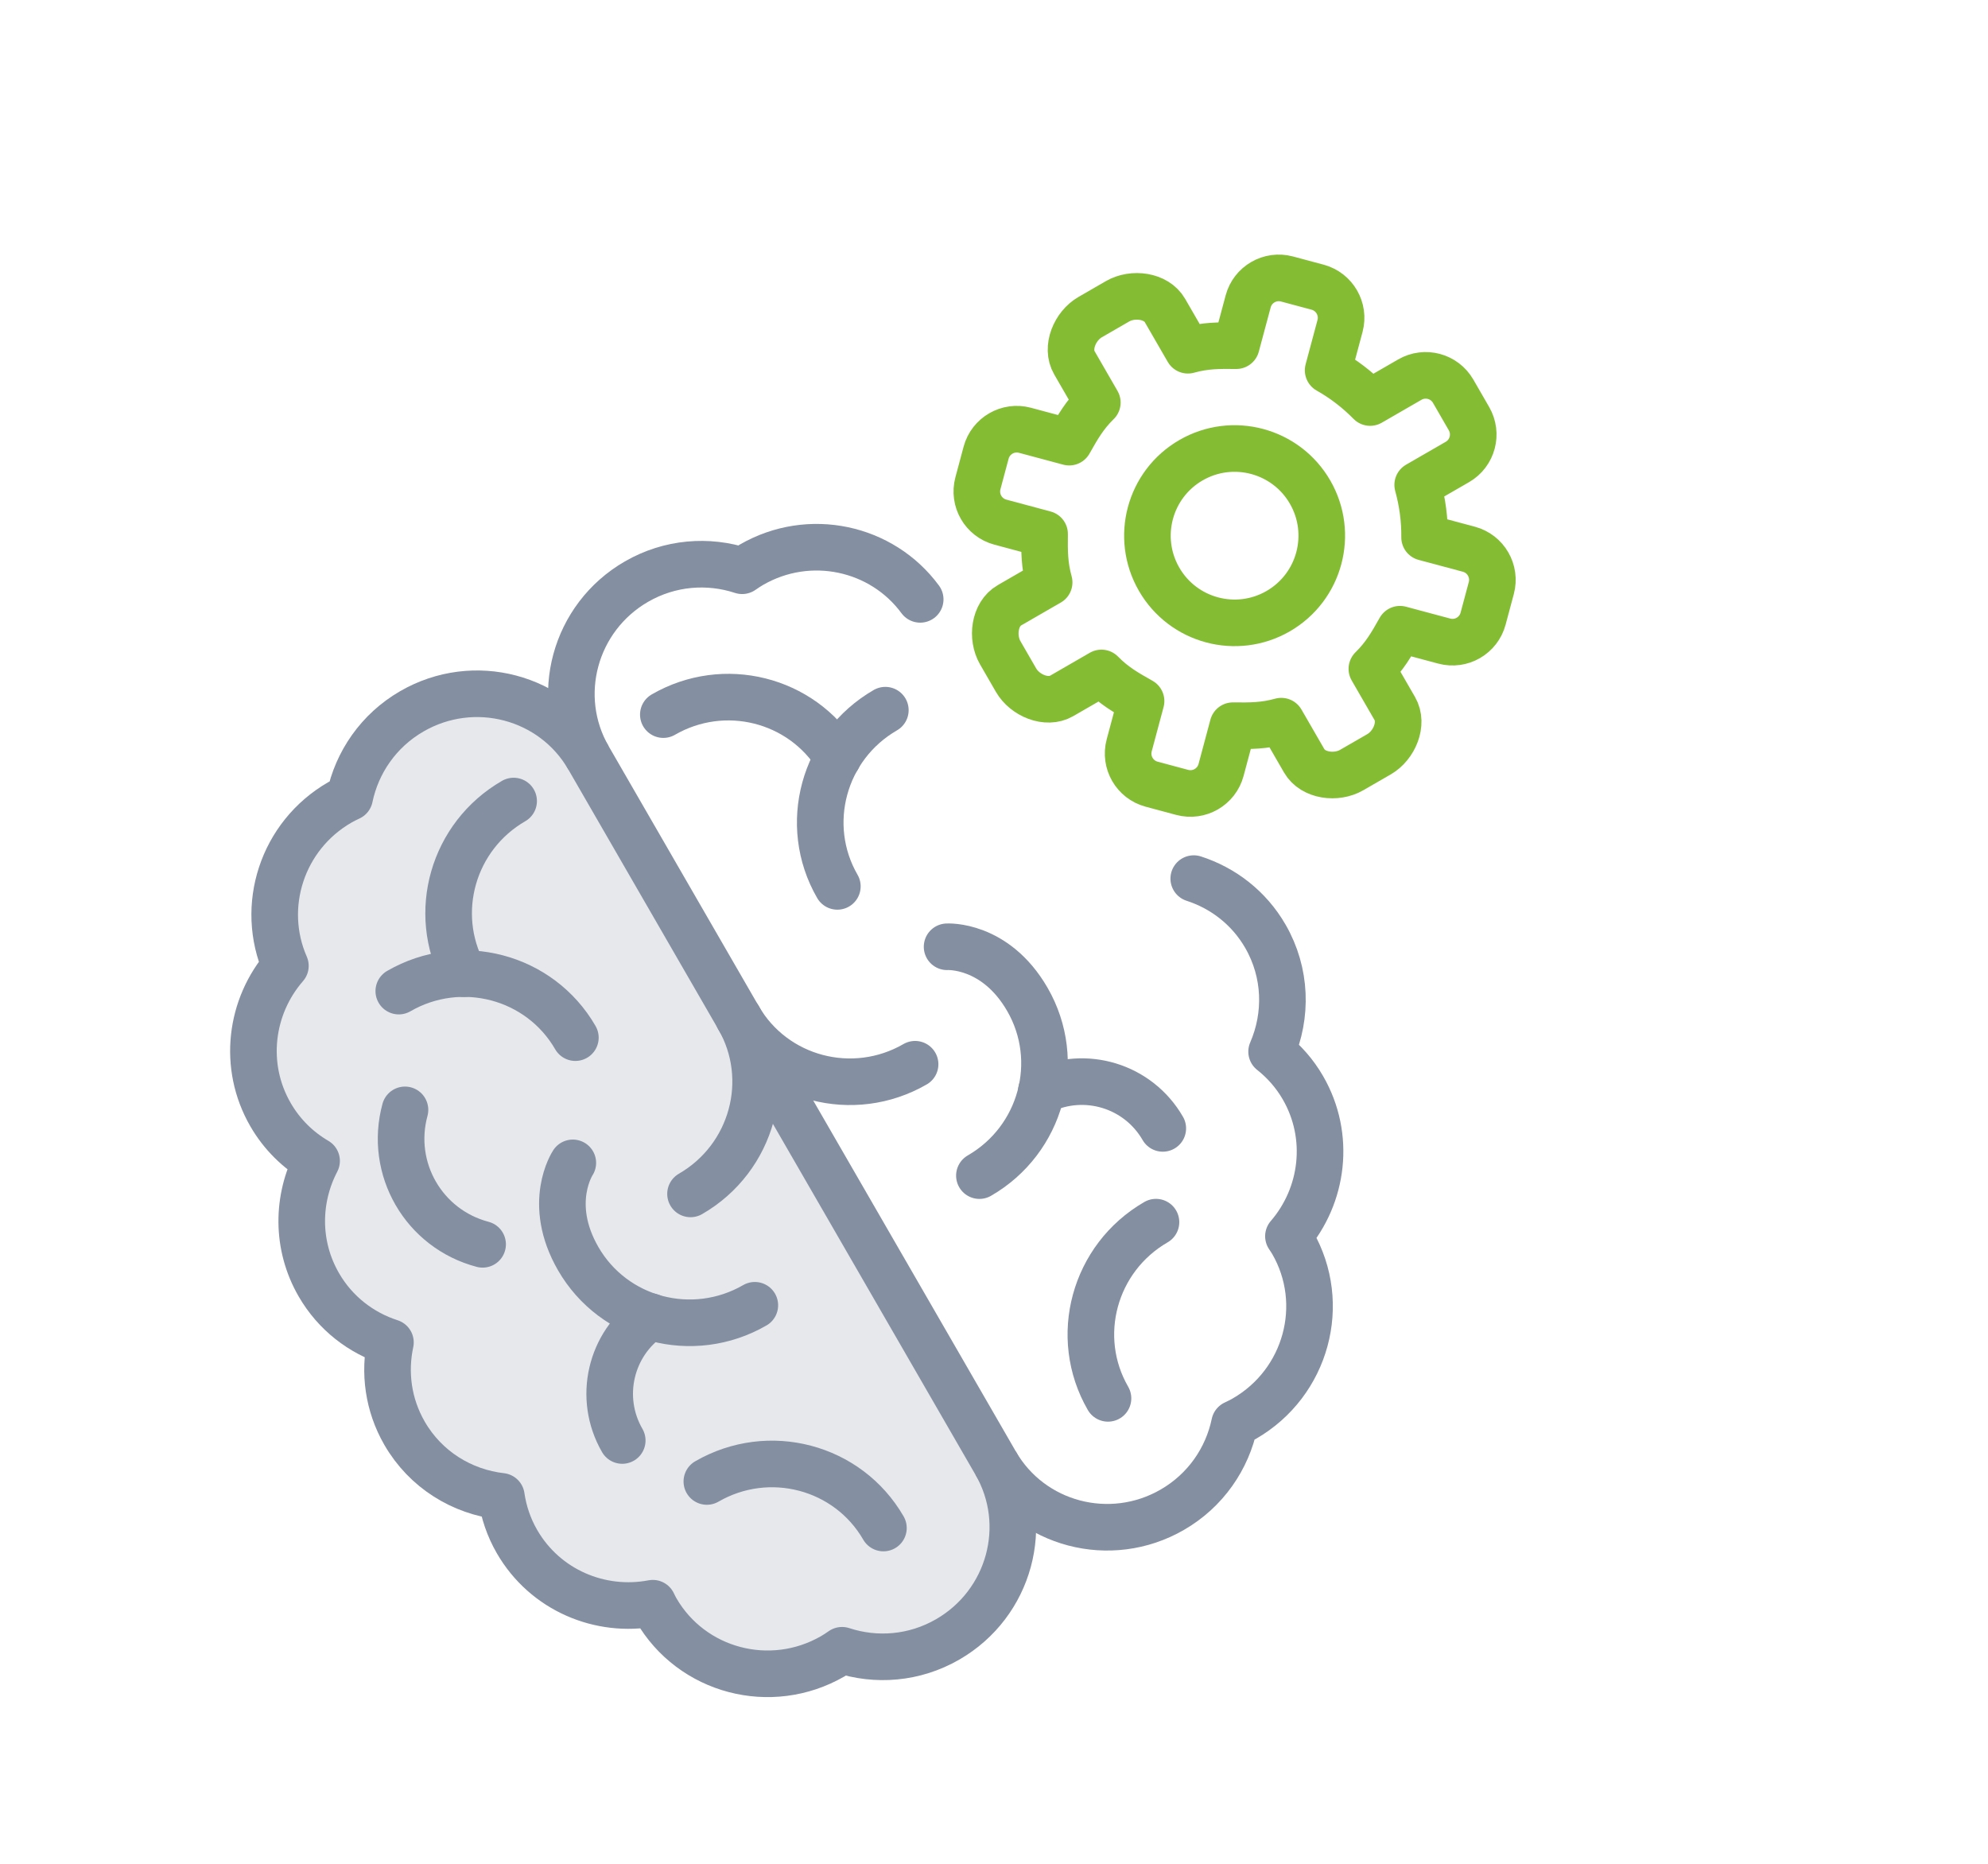 <?xml version="1.0" encoding="UTF-8" standalone="no"?>
<svg xmlns="http://www.w3.org/2000/svg" xmlns:xlink="http://www.w3.org/1999/xlink" height="120" version="1.1" viewBox="0 0 128 120" width="128">
    <title>Group 33</title>
    <g fill="none" fill-rule="evenodd" id="Berufeinsteiger" stroke="none" stroke-width="1">
        <g id="freenet-group-Weitere" transform="translate(-670, -2433)">
            <g id="Group-14" transform="translate(200, 2436.519)">
                <g id="Group-16" transform="translate(360, 0)">
                    <g id="Group-33" transform="translate(174.164, 56.929) rotate(-30) translate(-174.164, -56.929) translate(125.238, 19.44)">
                        <path d="M32,14.258 C32,9.685 28.263,5.978 23.652,5.978 C21.166,5.978 18.938,7.063 17.409,8.774 C17.174,8.755 16.936,8.738 16.696,8.738 C12.398,8.738 8.863,11.959 8.402,16.101 C5.134,17.223 2.783,20.294 2.783,23.918 C2.783,25.396 3.178,26.782 3.862,27.982 C1.542,29.454 7.38964445e-13,32.024 7.38964445e-13,34.958 C7.38964445e-13,37.082 0.813,39.013 2.138,40.478 C0.813,41.944 7.38964445e-13,43.875 7.38964445e-13,45.998 C7.38964445e-13,48.717 1.327,51.122 3.367,52.632 C2.994,53.57 2.783,54.589 2.783,55.658 C2.783,59.271 5.119,62.335 8.371,63.466 C8.363,63.622 8.348,63.778 8.348,63.938 C8.348,68.512 12.085,72.218 16.696,72.218 C16.936,72.218 17.174,72.203 17.409,72.182 C18.938,73.894 21.166,74.978 23.652,74.978 C28.263,74.978 32,71.272 32,66.698" fill="#848FA1" id="Stroke-1" opacity="0.2"/>
                        <path d="M32,14.258 C32,9.685 28.263,5.978 23.652,5.978 C21.166,5.978 18.938,7.063 17.409,8.774 C17.174,8.755 16.936,8.738 16.696,8.738 C12.398,8.738 8.863,11.959 8.402,16.101 C5.134,17.223 2.783,20.294 2.783,23.918 C2.783,25.396 3.178,26.782 3.862,27.982 C1.542,29.454 0,32.024 0,34.958 C0,37.082 0.813,39.013 2.138,40.478 C0.813,41.944 0,43.875 0,45.998 C0,48.717 1.327,51.122 3.367,52.632 C2.994,53.57 2.783,54.589 2.783,55.658 C2.783,59.271 5.119,62.335 8.371,63.466 C8.363,63.622 8.348,63.778 8.348,63.938 C8.348,68.512 12.085,72.218 16.696,72.218 C16.936,72.218 17.174,72.203 17.409,72.182 C18.938,73.894 21.166,74.978 23.652,74.978 C28.263,74.978 32,71.272 32,66.698" id="Stroke-1" stroke="#848FA1" stroke-linejoin="round" stroke-width="3"/>
                        <path d="M13.913,21.158 C18.524,21.158 22.261,24.865 22.261,29.438" id="Stroke-3" stroke="#848FA1" stroke-linecap="round" stroke-linejoin="round" stroke-width="3"/>
                        <path d="M15.304,58.418 C19.915,58.418 23.652,62.125 23.652,66.698" id="Stroke-5" stroke="#848FA1" stroke-linecap="round" stroke-linejoin="round" stroke-width="3"/>
                        <path d="M32,33.578 C32,38.152 28.263,41.858 23.652,41.858" id="Stroke-7" stroke="#848FA1" stroke-linecap="round" stroke-linejoin="round" stroke-width="3"/>
                        <path d="M10.435,37.976 C7.652,35.216 7.652,30.74 10.435,27.98" id="Stroke-9" stroke="#848FA1" stroke-linecap="round" stroke-linejoin="round" stroke-width="3"/>
                        <path d="M17.471,47.409 C14.36,47.637 11.906,50.233 11.906,53.409" id="Stroke-11" stroke="#848FA1" stroke-linecap="round" stroke-linejoin="round" stroke-width="3"/>
                        <path d="M26.435,14.258 C21.912,14.258 18.237,17.83 18.099,22.283" id="Stroke-13" stroke="#848FA1" stroke-linecap="round" stroke-linejoin="round" stroke-width="3"/>
                        <path d="M18.087,36.338 C18.087,36.338 15.304,37.718 15.304,41.858 C15.304,46.432 19.041,50.138 23.652,50.138" id="Stroke-15" stroke="#848FA1" stroke-linecap="round" stroke-linejoin="round" stroke-width="3"/>
                        <path d="M61.862,40.478 C63.187,41.944 64,43.875 64,45.998 C64,48.717 62.673,51.122 60.633,52.632 C61.006,53.57 61.217,54.589 61.217,55.658 C61.217,59.271 58.881,62.335 55.629,63.466 C55.637,63.622 55.652,63.778 55.652,63.938 C55.652,68.512 51.915,72.218 47.304,72.218 C47.064,72.218 46.826,72.203 46.591,72.182 C45.062,73.894 42.834,74.978 40.348,74.978 C35.737,74.978 32,71.272 32,66.698 L32,14.258 C32,9.685 35.737,5.978 40.348,5.978 C42.834,5.978 45.06,7.063 46.591,8.774 C46.826,8.755 47.064,8.738 47.304,8.738 C51.602,8.738 55.137,11.959 55.598,16.101" id="Path" stroke="#848FA1" stroke-linecap="round" stroke-linejoin="round" stroke-width="3"/>
                        <g id="Group-5" stroke="#84BC34" stroke-width="3" transform="translate(52.506, 0)">
                            <path d="M33.956,12.623 L31.399,14.099 C30.588,13.274 29.679,12.578 28.695,12.024 L29.46,9.173 C29.751,8.084 29.105,6.965 28.016,6.673 L26.045,6.145 C24.956,5.854 23.837,6.499 23.546,7.588 L22.781,10.439 C21.652,10.428 20.781,10.422 19.667,10.732 L18.19,8.175 C17.627,7.199 16.113,7.017 15.137,7.581 L13.37,8.601 C12.394,9.165 11.794,10.566 12.358,11.542 L13.834,14.1 C13.008,14.91 12.579,15.667 12.024,16.65 L9.173,15.886 C8.085,15.594 6.965,16.241 6.673,17.33 L6.145,19.3 C5.854,20.39 6.5,21.508 7.589,21.8 L10.439,22.564 C10.428,23.693 10.422,24.563 10.732,25.678 L8.174,27.154 C7.198,27.718 7.017,29.231 7.581,30.207 L8.601,31.975 C9.165,32.951 10.566,33.551 11.542,32.987 L14.099,31.51 C14.91,32.337 15.667,32.766 16.65,33.321 L15.886,36.173 C15.595,37.261 16.241,38.38 17.329,38.672 L19.3,39.201 C20.389,39.492 21.509,38.846 21.801,37.757 L22.564,34.906 C23.693,34.917 24.563,34.923 25.678,34.614 L27.154,37.17 C27.718,38.146 29.231,38.328 30.207,37.764 L31.975,36.744 C32.951,36.18 33.55,34.779 32.987,33.803 L31.511,31.246 C32.336,30.435 32.766,29.679 33.321,28.695 L36.173,29.459 C37.262,29.751 38.38,29.105 38.672,28.016 L39.201,26.044 C39.492,24.956 38.846,23.837 37.758,23.545 L34.906,22.781 C34.917,21.652 34.77,20.517 34.461,19.402 L37.018,17.926 C37.994,17.363 38.327,16.114 37.764,15.138 L36.744,13.37 C36.18,12.394 34.932,12.06 33.956,12.623 Z" id="Stroke-3" stroke-linecap="round" stroke-linejoin="round" transform="translate(22.673, 22.673) rotate(30) translate(-22.673, -22.673) "/>
                            <circle cx="22.673" cy="22.672" id="Oval" r="5.612"/>
                        </g>
                        <path d="M50.087,21.158 C45.476,21.158 41.739,24.865 41.739,29.438" id="Stroke-19" stroke="#848FA1" stroke-linecap="round" stroke-linejoin="round" stroke-width="3"/>
                        <path d="M48.696,58.418 C44.085,58.418 40.348,62.125 40.348,66.698" id="Stroke-21" stroke="#848FA1" stroke-linecap="round" stroke-linejoin="round" stroke-width="3"/>
                        <path d="M32,33.578 C32,38.152 35.737,41.858 40.348,41.858" id="Stroke-23" stroke="#848FA1" stroke-linecap="round" stroke-linejoin="round" stroke-width="3"/>
                        <path d="M46.529,47.409 C49.64,47.637 52.094,50.233 52.094,53.409" id="Stroke-27" stroke="#848FA1" stroke-linecap="round" stroke-linejoin="round" stroke-width="3"/>
                        <path d="M37.565,14.258 C42.088,14.258 45.763,17.83 45.901,22.283" id="Stroke-29" stroke="#848FA1" stroke-linecap="round" stroke-linejoin="round" stroke-width="3"/>
                        <path d="M45.913,36.338 C45.913,36.338 48.696,37.718 48.696,41.858 C48.696,46.432 44.959,50.138 40.348,50.138" id="Stroke-31" stroke="#848FA1" stroke-linecap="round" stroke-linejoin="round" stroke-width="3"/>
                    </g>
                </g>
            </g>
        </g>
    </g>
</svg>
